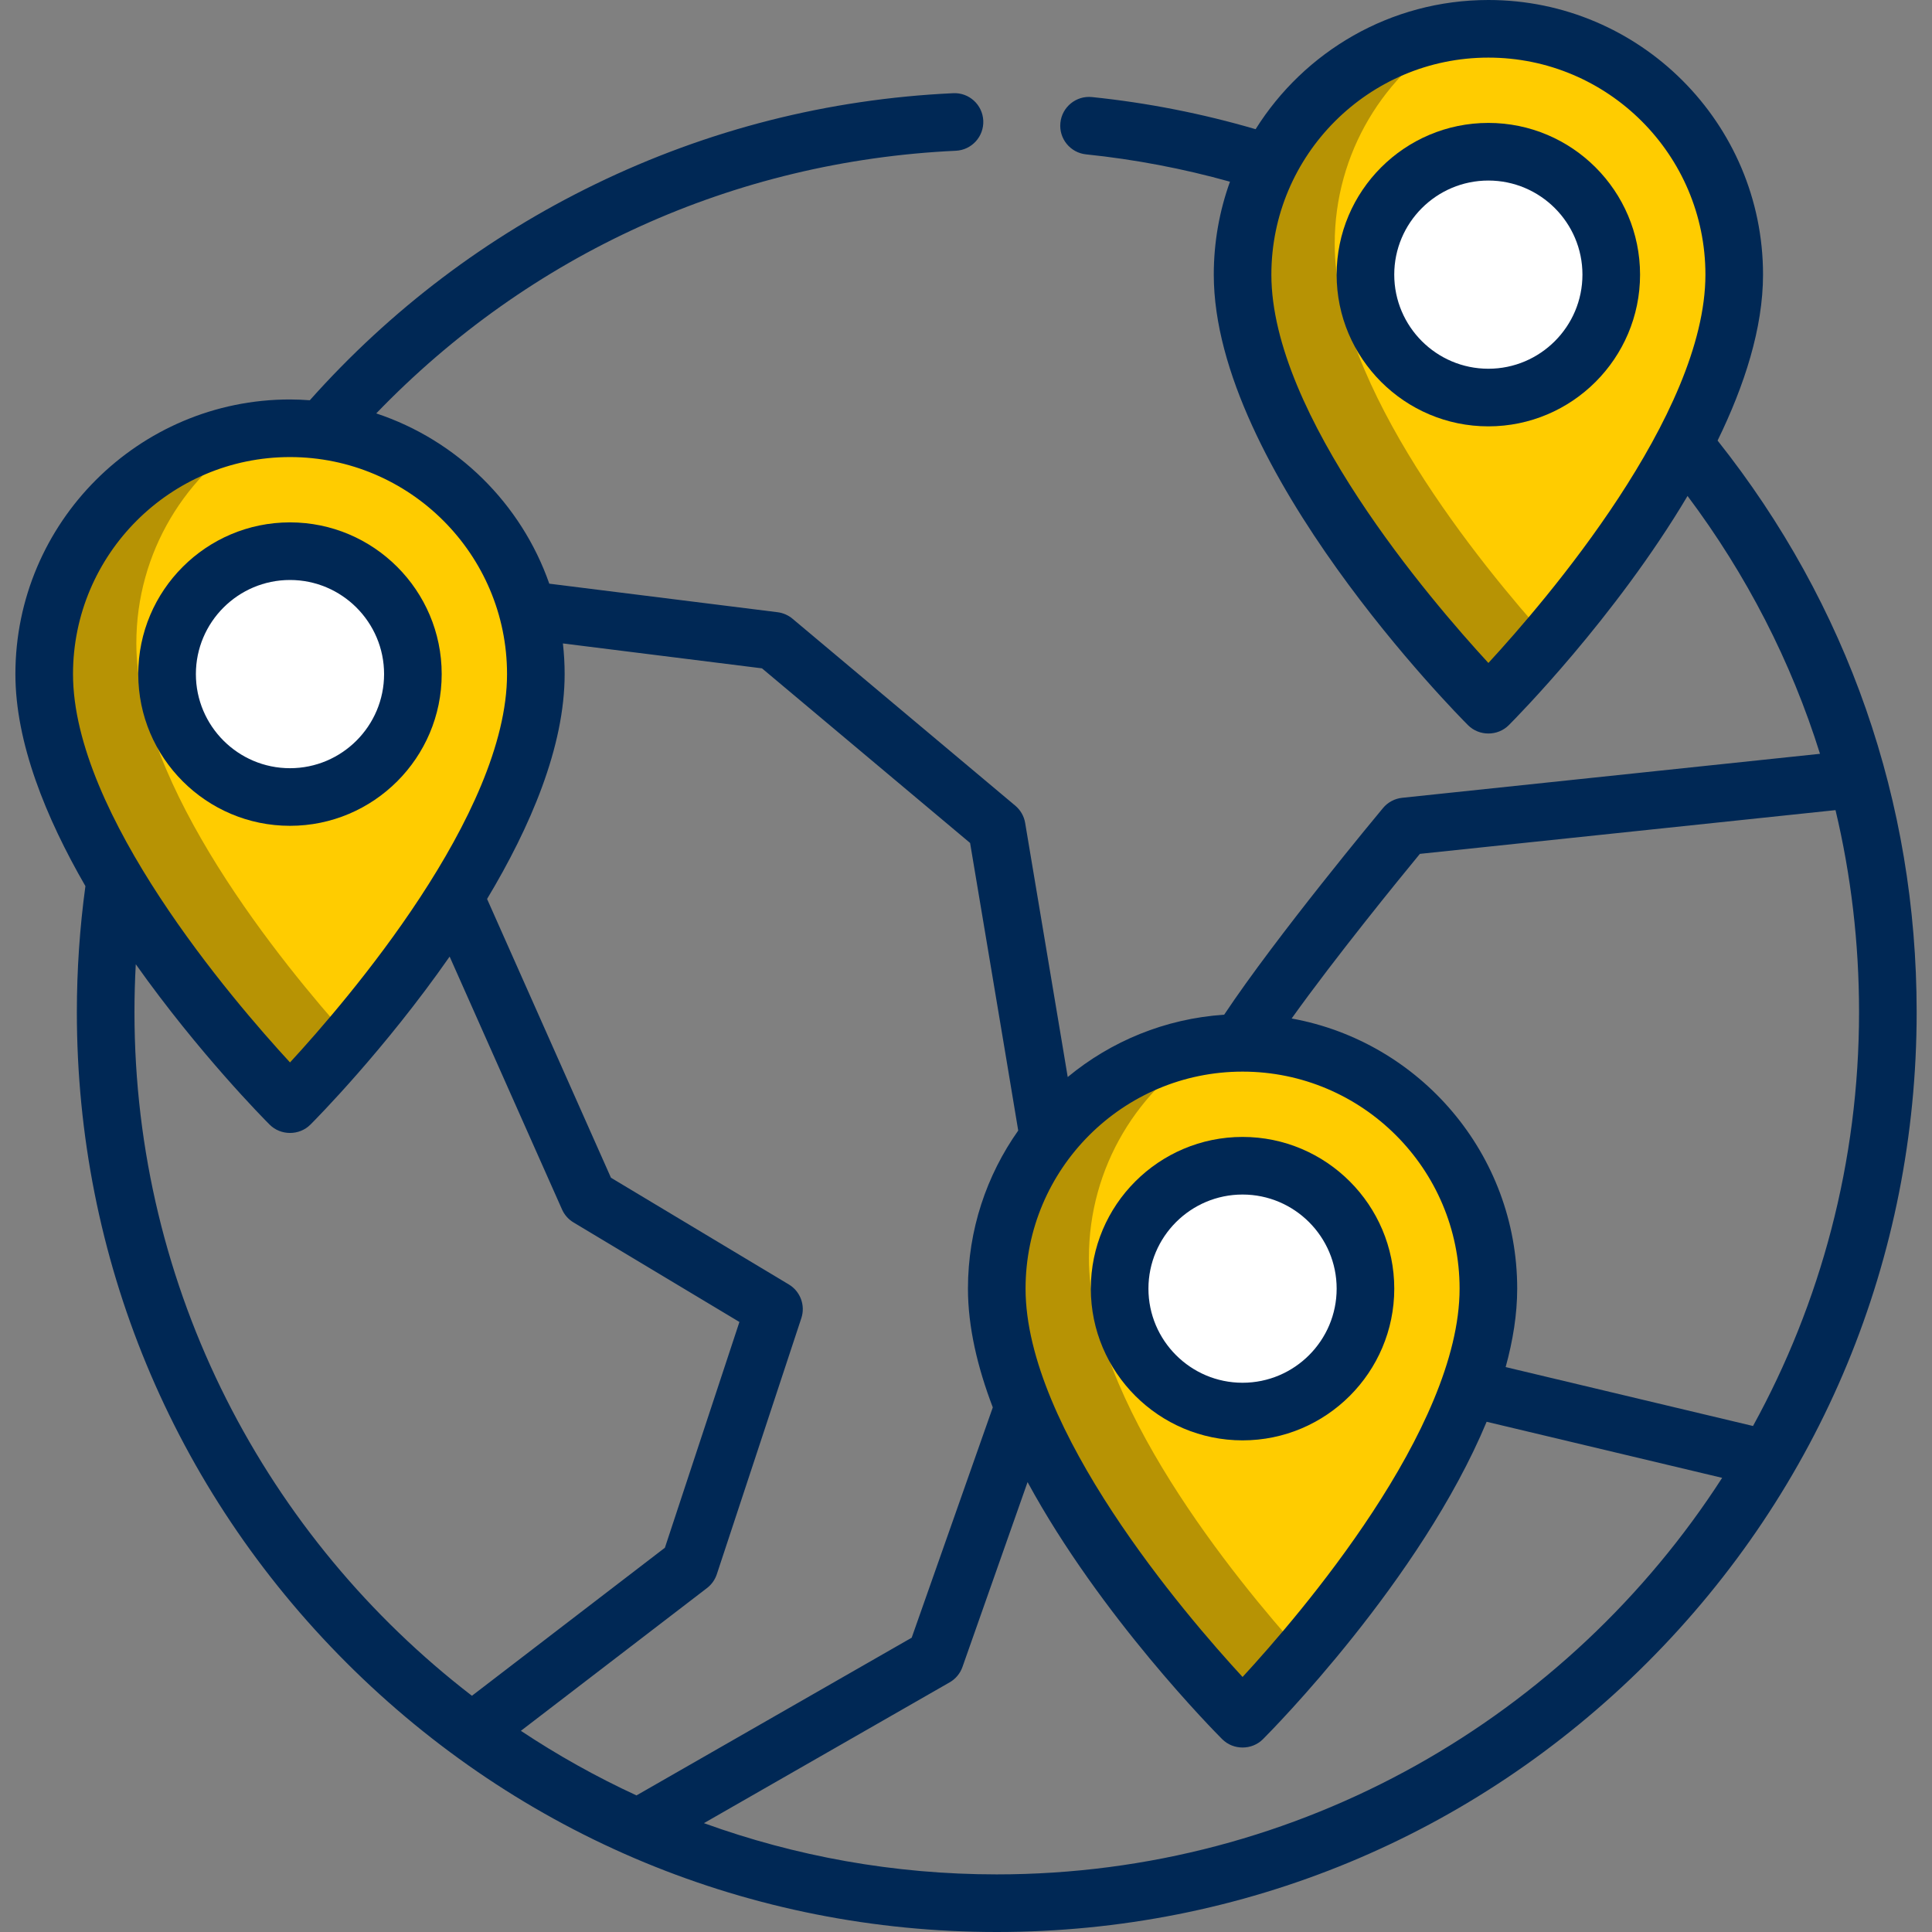 <svg xmlns="http://www.w3.org/2000/svg" width="100" height="100" viewBox="0 0 100 100" fill="none"><rect x="0" y="0" width="100" height="100" fill="#808080" stroke="none"/><g clip-path="url(#clip0_1211_452)"><path d="M51.59 66.7C51.59 59.673 57.286 53.977 64.314 53.977C71.34 53.977 77.037 59.673 77.037 66.7C77.037 76.243 64.314 88.967 64.314 88.967C64.314 88.967 51.59 76.243 51.59 66.7Z" fill="#FFCC00"></path><path d="M56.361 65.11C56.361 60.389 58.935 56.271 62.753 54.075C56.463 54.845 51.59 60.202 51.59 66.7C51.59 76.243 64.314 88.967 64.314 88.967C64.314 88.967 65.62 87.66 67.394 85.572C63.934 81.726 56.361 72.472 56.361 65.11Z" fill="#B79304"></path><path d="M64.315 73.062C67.829 73.062 70.677 70.213 70.677 66.7C70.677 63.186 67.829 60.338 64.315 60.338C60.801 60.338 57.953 63.186 57.953 66.7C57.953 70.213 60.801 73.062 64.315 73.062Z" fill="white"></path><path d="M64.312 14.215C64.312 7.188 70.009 1.491 77.036 1.491C84.063 1.491 89.76 7.188 89.76 14.215C89.76 23.758 77.036 36.481 77.036 36.481C77.036 36.481 64.312 23.758 64.312 14.215Z" fill="#FFCC00"></path><path d="M69.084 12.624C69.084 7.903 71.657 3.786 75.476 1.59C69.185 2.36 64.312 7.716 64.312 14.215C64.312 23.758 77.036 36.481 77.036 36.481C77.036 36.481 78.343 35.174 80.117 33.086C76.656 29.241 69.084 19.987 69.084 12.624Z" fill="#B79304"></path><path d="M77.038 20.577C80.551 20.577 83.4 17.729 83.4 14.215C83.4 10.701 80.551 7.853 77.038 7.853C73.524 7.853 70.676 10.701 70.676 14.215C70.676 17.729 73.524 20.577 77.038 20.577Z" fill="white"></path><path d="M2.285 34.891C2.285 27.864 7.982 22.167 15.009 22.167C22.036 22.167 27.732 27.864 27.732 34.891C27.732 44.433 15.009 57.157 15.009 57.157C15.009 57.157 2.285 44.433 2.285 34.891Z" fill="#FFCC00"></path><path d="M7.057 33.3C7.057 28.579 9.63 24.462 13.448 22.266C7.158 23.035 2.285 28.392 2.285 34.891C2.285 44.433 15.009 57.157 15.009 57.157C15.009 57.157 16.315 55.85 18.09 53.762C14.629 49.917 7.057 40.663 7.057 33.3Z" fill="#B79304"></path><path d="M15.01 41.253C18.524 41.253 21.372 38.404 21.372 34.891C21.372 31.377 18.524 28.529 15.01 28.529C11.497 28.529 8.648 31.377 8.648 34.891C8.648 38.404 11.497 41.253 15.01 41.253Z" fill="white"></path><path d="M88.902 22.804C90.298 19.944 91.254 16.977 91.254 14.215C91.254 6.377 84.877 0 77.039 0C71.965 0 67.505 2.675 64.99 6.687C62.232 5.88 59.388 5.319 56.522 5.024C55.704 4.939 54.97 5.535 54.886 6.354C54.801 7.173 55.397 7.906 56.216 7.99C58.733 8.249 61.233 8.725 63.663 9.405C63.121 10.908 62.825 12.527 62.825 14.215C62.825 24.26 75.448 36.998 75.985 37.535C76.559 38.11 77.519 38.11 78.094 37.535C78.433 37.196 83.591 31.991 87.347 25.671C90.412 29.759 92.713 34.252 94.203 39.017L72.576 41.294C72.19 41.335 71.835 41.524 71.586 41.822C71.362 42.091 66.072 48.449 63.363 52.521C60.298 52.725 57.496 53.901 55.265 55.747L54.984 54.061L53.062 42.596C53.004 42.246 52.822 41.929 52.55 41.701L41.02 32.025C40.8 31.841 40.531 31.724 40.246 31.688L28.431 30.211C26.979 26.06 23.655 22.784 19.474 21.398C27.417 13.151 38 8.338 49.474 7.803C50.297 7.764 50.932 7.066 50.894 6.244C50.856 5.421 50.158 4.782 49.335 4.824C42.856 5.126 36.626 6.71 30.818 9.53C25.188 12.264 20.215 16.028 16.036 20.717C15.697 20.693 15.356 20.676 15.011 20.676C7.174 20.676 0.797 27.052 0.797 34.89C0.797 38.432 2.366 42.307 4.421 45.865C4.128 48.012 3.978 50.205 3.978 52.386C3.978 65.104 8.931 77.061 17.924 86.054C26.917 95.047 38.873 100 51.592 100C64.31 100 76.267 95.047 85.26 86.054C94.253 77.061 99.206 65.104 99.206 52.386C99.206 41.518 95.643 31.293 88.902 22.804ZM77.039 34.315C74.061 31.083 65.806 21.473 65.806 14.215C65.806 8.021 70.845 2.982 77.039 2.982C83.233 2.982 88.272 8.021 88.272 14.215C88.272 21.473 80.017 31.084 77.039 34.315ZM64.315 55.467C70.509 55.467 75.548 60.506 75.548 66.7C75.548 73.958 67.294 83.569 64.315 86.8C61.337 83.569 53.083 73.958 53.083 66.7C53.083 60.506 58.122 55.467 64.315 55.467ZM39.44 34.593L50.212 43.632L52.043 54.553L52.703 58.517C51.067 60.832 50.101 63.654 50.101 66.7C50.101 68.682 50.594 70.769 51.387 72.846L47.189 84.767L32.944 92.93C30.858 91.967 28.859 90.848 26.961 89.587L36.595 82.197C36.832 82.015 37.009 81.765 37.103 81.481L41.477 68.227C41.696 67.565 41.426 66.84 40.828 66.482L31.623 60.959L25.211 46.53C27.455 42.794 29.226 38.654 29.226 34.891C29.226 34.354 29.194 33.826 29.136 33.304L39.44 34.593ZM15.011 23.658C21.205 23.658 26.244 28.697 26.244 34.891C26.244 42.149 17.99 51.759 15.011 54.991C12.033 51.759 3.779 42.149 3.779 34.891C3.779 28.697 8.818 23.658 15.011 23.658ZM6.96 52.386C6.96 51.561 6.983 50.734 7.028 49.909C10.297 54.521 13.684 57.939 13.957 58.211C14.531 58.785 15.492 58.785 16.066 58.211C16.346 57.931 19.92 54.324 23.273 49.513L29.09 62.6C29.214 62.881 29.422 63.116 29.685 63.273L38.272 68.425L34.415 80.111L24.427 87.773C13.813 79.606 6.96 66.782 6.96 52.386ZM51.592 97.018C46.273 97.018 41.169 96.081 36.435 94.366L49.152 87.079C49.463 86.901 49.699 86.618 49.817 86.281L53.187 76.713C56.961 83.665 62.897 89.656 63.261 90.02C63.836 90.595 64.796 90.595 65.37 90.02C65.788 89.602 73.542 81.778 76.948 73.591L89.138 76.493C81.188 88.831 67.328 97.018 51.592 97.018ZM90.736 73.809L77.932 70.76C78.311 69.383 78.53 68.018 78.53 66.7C78.53 59.729 73.485 53.918 66.855 52.717C69.144 49.517 72.389 45.537 73.493 44.196L95.006 41.932C95.812 45.313 96.224 48.812 96.224 52.386C96.224 60.144 94.233 67.446 90.736 73.809Z" fill="#002855"></path><path d="M64.314 74.553C68.644 74.553 72.167 71.03 72.167 66.7C72.167 62.37 68.644 58.847 64.314 58.847C59.984 58.847 56.461 62.37 56.461 66.7C56.461 71.03 59.984 74.553 64.314 74.553ZM64.314 61.829C67 61.829 69.185 64.015 69.185 66.7C69.185 69.386 67 71.571 64.314 71.571C61.628 71.571 59.443 69.386 59.443 66.7C59.443 64.014 61.628 61.829 64.314 61.829Z" fill="#002855"></path><path d="M77.037 6.362C72.706 6.362 69.184 9.885 69.184 14.215C69.184 18.545 72.706 22.068 77.037 22.068C81.367 22.068 84.889 18.545 84.889 14.215C84.889 9.885 81.367 6.362 77.037 6.362ZM77.037 19.086C74.351 19.086 72.166 16.901 72.166 14.215C72.166 11.53 74.351 9.345 77.037 9.345C79.722 9.345 81.907 11.53 81.907 14.215C81.907 16.901 79.722 19.086 77.037 19.086Z" fill="#002855"></path><path d="M22.862 34.891C22.862 30.561 19.339 27.038 15.009 27.038C10.679 27.038 7.156 30.561 7.156 34.891C7.156 39.221 10.679 42.744 15.009 42.744C19.339 42.744 22.862 39.221 22.862 34.891ZM10.139 34.891C10.139 32.205 12.324 30.02 15.009 30.02C17.695 30.02 19.88 32.206 19.88 34.891C19.88 37.577 17.695 39.762 15.009 39.762C12.324 39.762 10.139 37.577 10.139 34.891Z" fill="#002855"></path></g><defs><clipPath id="clip0_1211_452"><rect width="100" height="100" fill="white"></rect></clipPath></defs></svg>